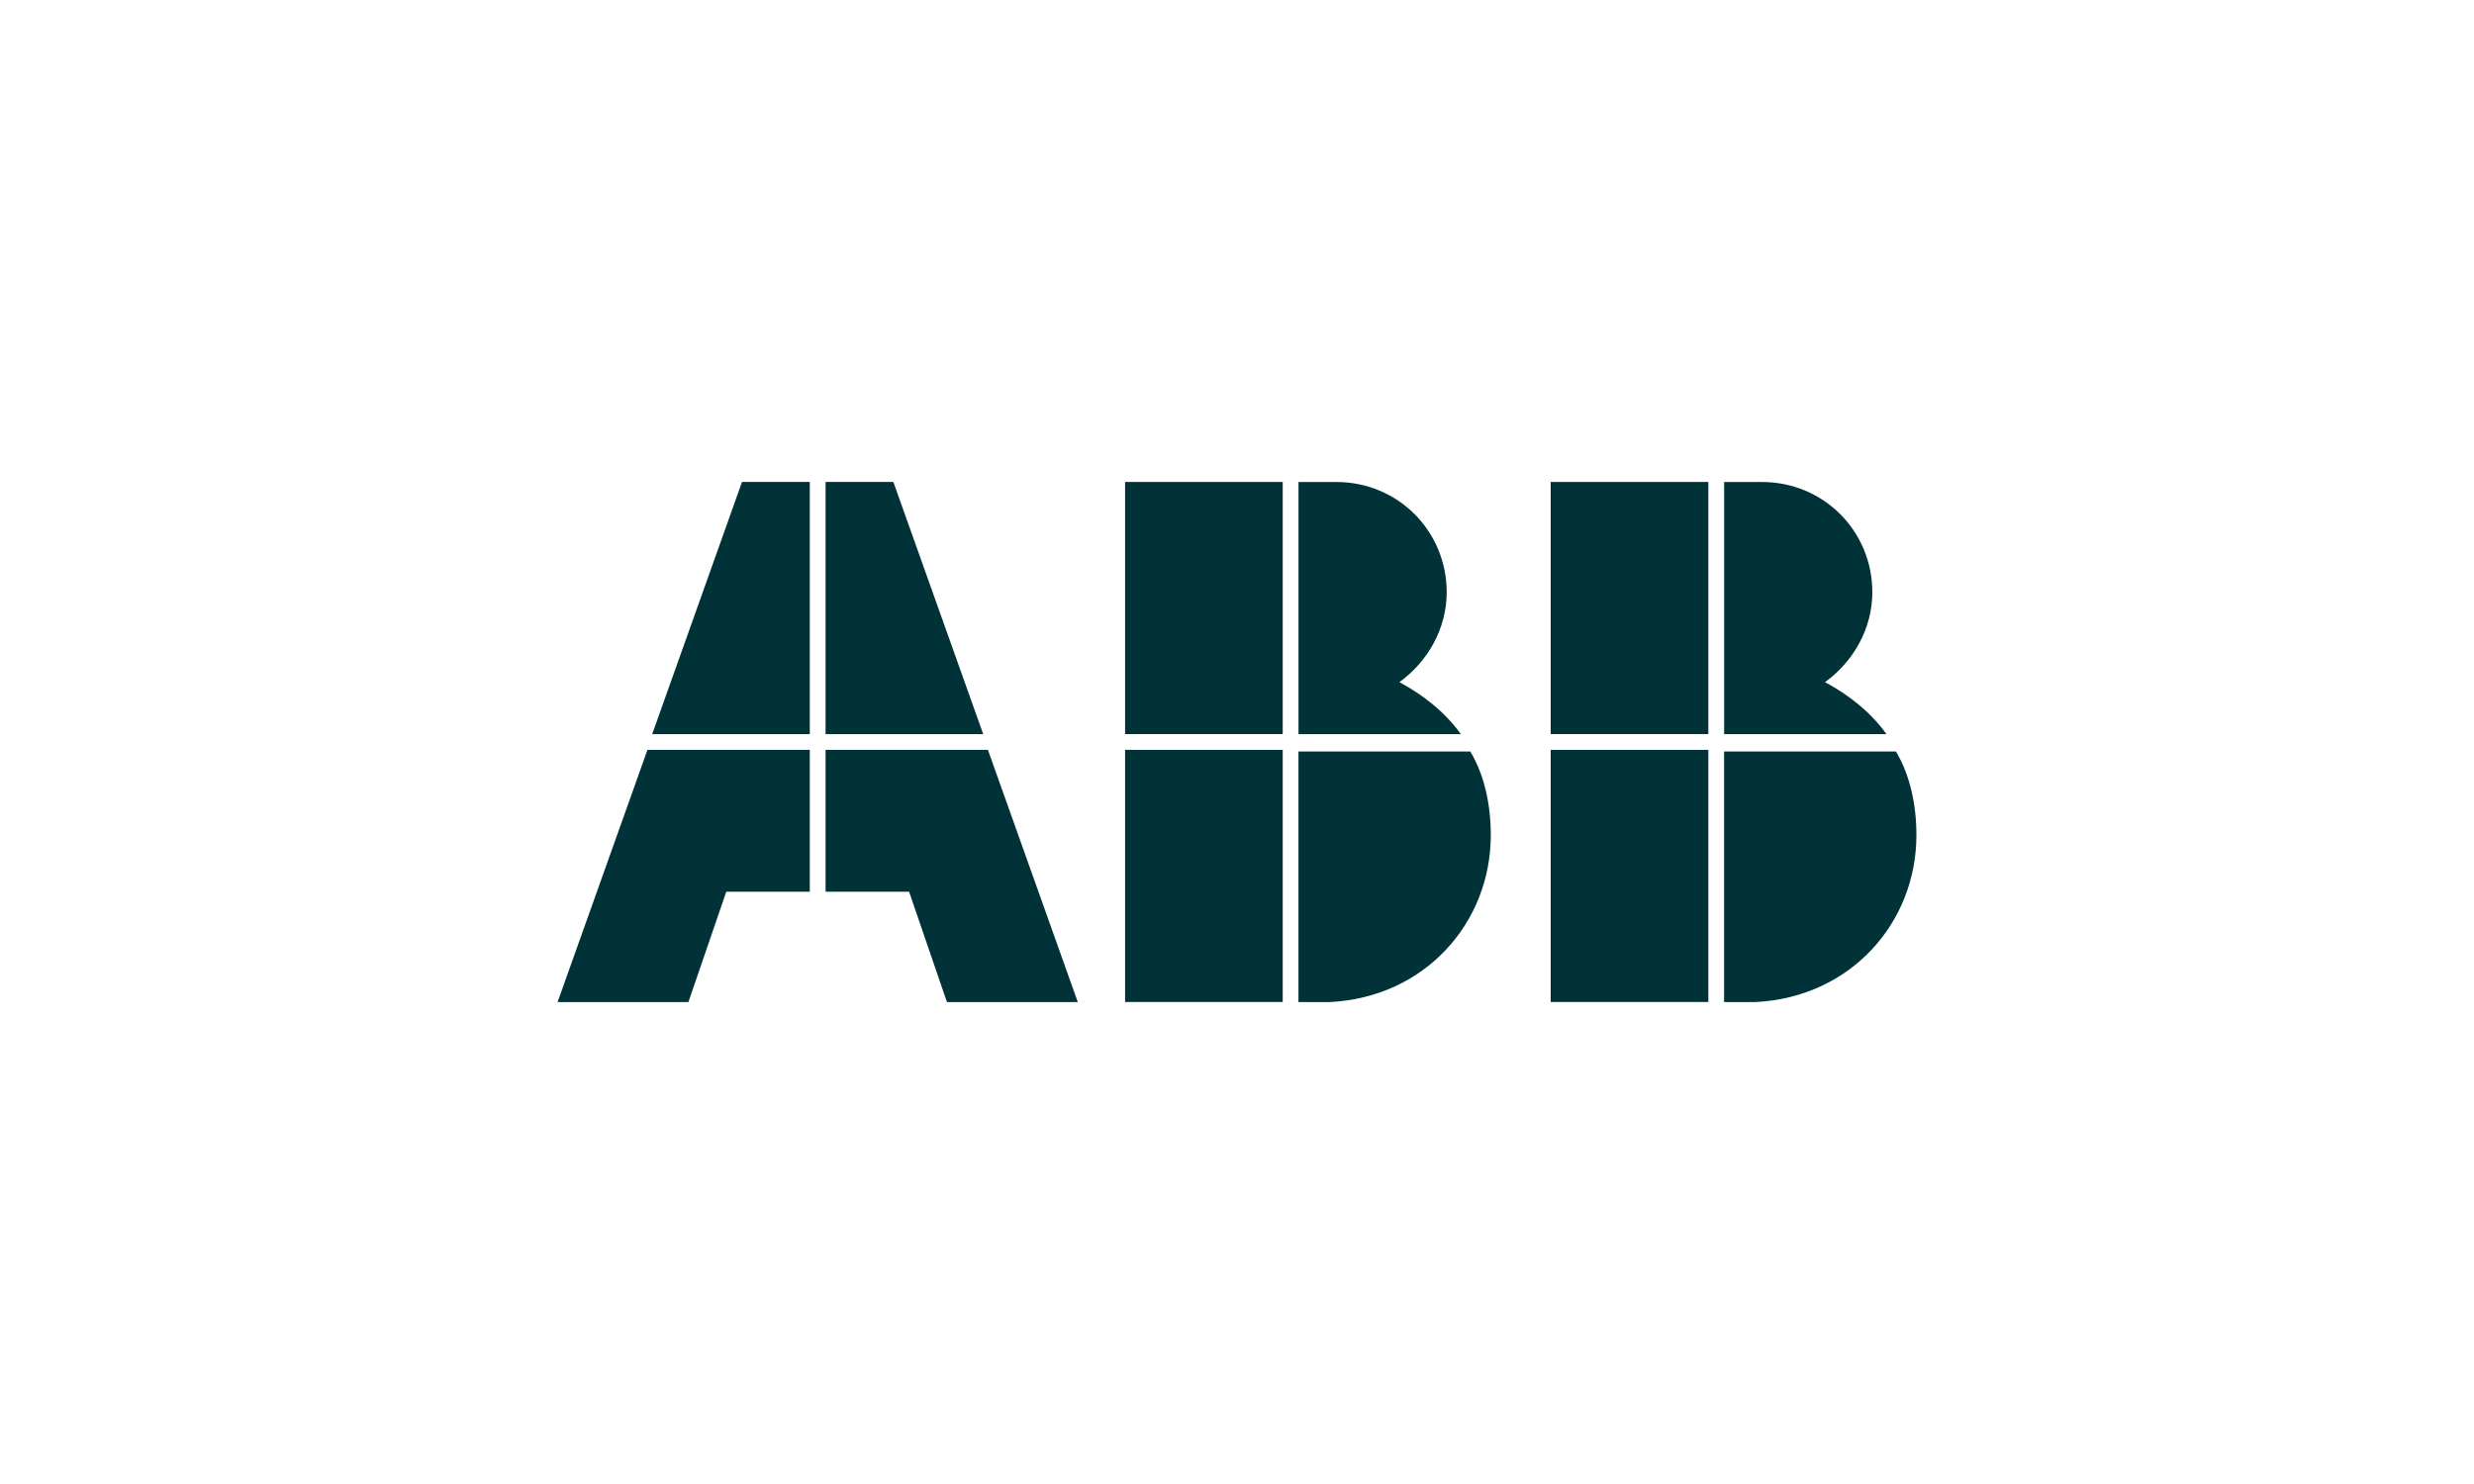<?xml version="1.0" encoding="UTF-8"?> <svg xmlns="http://www.w3.org/2000/svg" id="Evonik" viewBox="0 0 500 300"><defs><style> .cls-1 { fill: #003238; stroke-width: 0px; } </style></defs><path class="cls-1" d="m262.42,202.57h6.37c19.12-.96,32.5-15.93,32.5-33.77,0-6.05-1.27-12.11-4.14-16.88h-34.73v50.65Z"></path><rect class="cls-1" x="227.38" y="151.59" width="31.86" height="50.97"></rect><path class="cls-1" d="m295.24,148.41c-3.19-4.46-7.65-7.96-12.42-10.51,5.73-4.14,9.56-10.83,9.56-18.16,0-12.42-9.88-22.3-22.3-22.3h-7.65v50.97h32.81Z"></path><rect class="cls-1" x="227.38" y="97.43" width="31.86" height="50.97"></rect><path class="cls-1" d="m348.44,202.57h6.37c19.12-.96,32.5-15.93,32.5-33.77,0-6.05-1.27-12.11-4.14-16.88h-34.73v50.65Z"></path><rect class="cls-1" x="313.4" y="151.59" width="31.86" height="50.97"></rect><path class="cls-1" d="m381.26,148.41c-3.19-4.46-7.65-7.96-12.42-10.51,5.73-4.14,9.56-10.83,9.56-18.16,0-12.42-9.88-22.3-22.3-22.3h-7.65v50.97h32.81Z"></path><rect class="cls-1" x="313.4" y="97.43" width="31.86" height="50.97"></rect><polygon class="cls-1" points="130.85 151.59 112.69 202.57 139.13 202.57 146.78 180.27 163.66 180.27 163.66 151.59 130.85 151.59"></polygon><polygon class="cls-1" points="163.66 97.43 149.96 97.43 131.81 148.41 163.66 148.41 163.66 97.43"></polygon><polygon class="cls-1" points="166.85 180.27 183.73 180.27 191.38 202.57 217.82 202.57 199.66 151.59 166.85 151.59 166.85 180.27"></polygon><polygon class="cls-1" points="198.71 148.41 180.55 97.43 166.85 97.43 166.85 148.41 198.71 148.41"></polygon></svg> 